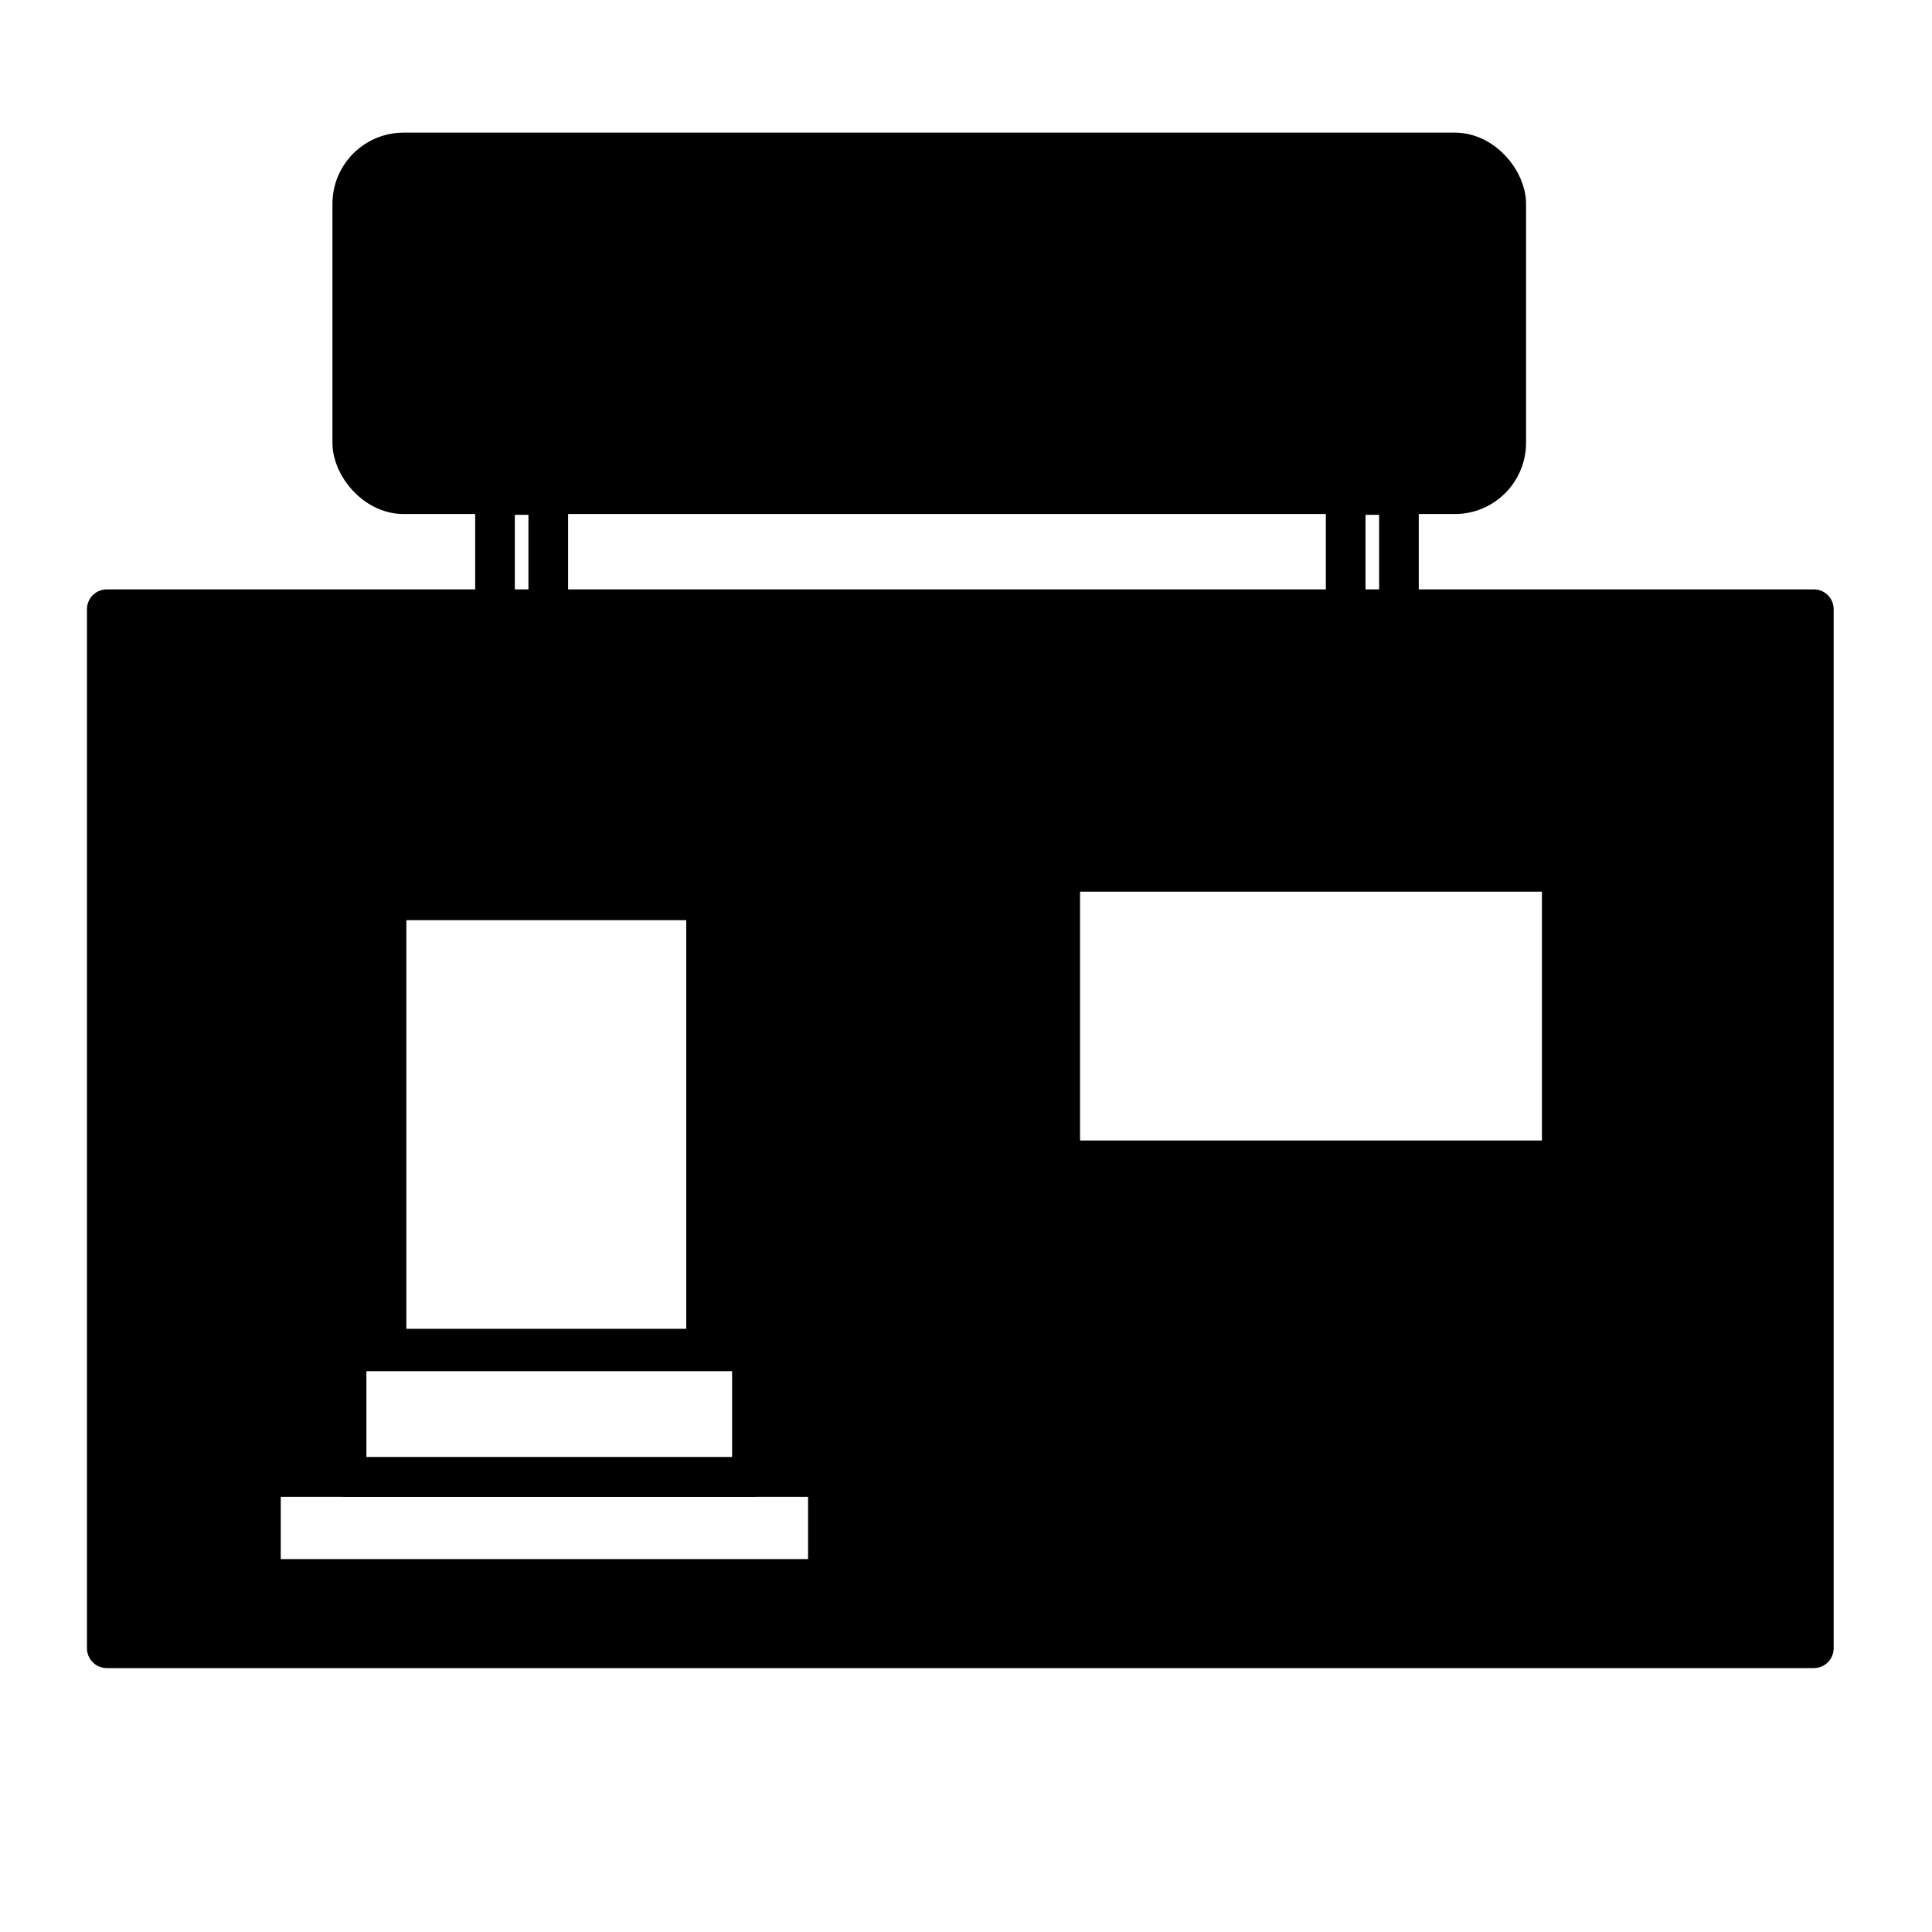 <?xml version="1.0" encoding="UTF-8"?>
<!-- The Best Svg Icon site in the world: iconSvg.co, Visit us! https://iconsvg.co -->
<svg width="800px" height="800px" version="1.1" viewBox="144 144 512 512" xmlns="http://www.w3.org/2000/svg">
 <defs>
  <clipPath id="a">
   <path d="m177 148.09h426v186.91h-426z"/>
  </clipPath>
 </defs>
 <path transform="matrix(1.513 0 0 1.513 148.09 148.09)" d="m16 104h299v182h-299zm0 0" fill="none" stroke="#000000" stroke-linecap="round" stroke-linejoin="round" stroke-width="6.945"/>
 <path transform="matrix(1.513 0 0 1.513 148.09 148.09)" d="m183 150h87.844v50.53h-87.844zm0 0" fill="none" stroke="#000000" stroke-linecap="round" stroke-linejoin="round" stroke-width="6.945"/>
 <path transform="matrix(1.513 0 0 1.513 148.09 148.09)" d="m64.999 155h55.97v78.515h-55.97zm0 0" fill="none" stroke="#000000" stroke-linecap="round" stroke-linejoin="round" stroke-width="6.945"/>
 <path transform="matrix(1.513 0 0 1.513 148.09 148.09)" d="m129 234h-70.999v22h70.999zm0 0" fill="none" stroke="#000000" stroke-linecap="round" stroke-linejoin="round" stroke-width="6.945"/>
 <path transform="matrix(1.513 0 0 1.513 148.09 148.09)" d="m42.999 256h99.31v17.854h-99.31zm0 0" fill="none" stroke="#000000" stroke-linecap="round" stroke-linejoin="round" stroke-width="6.945"/>
 <g clip-path="url(#a)">
  <path transform="matrix(1.513 0 0 1.513 148.09 148.09)" d="m67.999 24.001h184.12c4.97 0 9.001 4.97 9.001 9.001v41.858c0 4.97-4.03 9.001-9.001 9.001h-184.12c-4.97 0-9.001-4.97-9.001-9.001v-41.858c0-4.97 4.03-9.001 9.001-9.001z" fill="none" stroke="#000000" stroke-width="6.945"/>
 </g>
 <path transform="matrix(1.513 0 0 1.513 148.09 148.09)" d="m233 83.999h9.328v20.405h-9.328z" fill="none" stroke="#000000" stroke-width="6.945"/>
 <path transform="matrix(1.513 0 0 1.513 148.09 148.09)" d="m83.999 83.999h9.328v20.405h-9.328z" fill="none" stroke="#000000" stroke-width="6.945"/>
 <path d="m172.3 580.8h452.37v-275.36h-452.37zm170.96-78.672v33.285h19.668v27.234h-149.78v-27.234h22.695v-33.285zm-12.105-119.52v119.52h-84.727v-119.52zm226.94 69.594h-133.14v-77.16h133.14z" fill-rule="evenodd"/>
 <path d="m288.8 275.18h240.56c7.566 0 15.129-6.051 15.129-15.129v-62.031c0-7.566-7.566-13.617-15.129-13.617h-276.87c-7.566 0-15.129 6.051-15.129 13.617v62.031c0 9.078 7.566 15.129 15.129 15.129h36.312z" fill-rule="evenodd"/>
</svg>